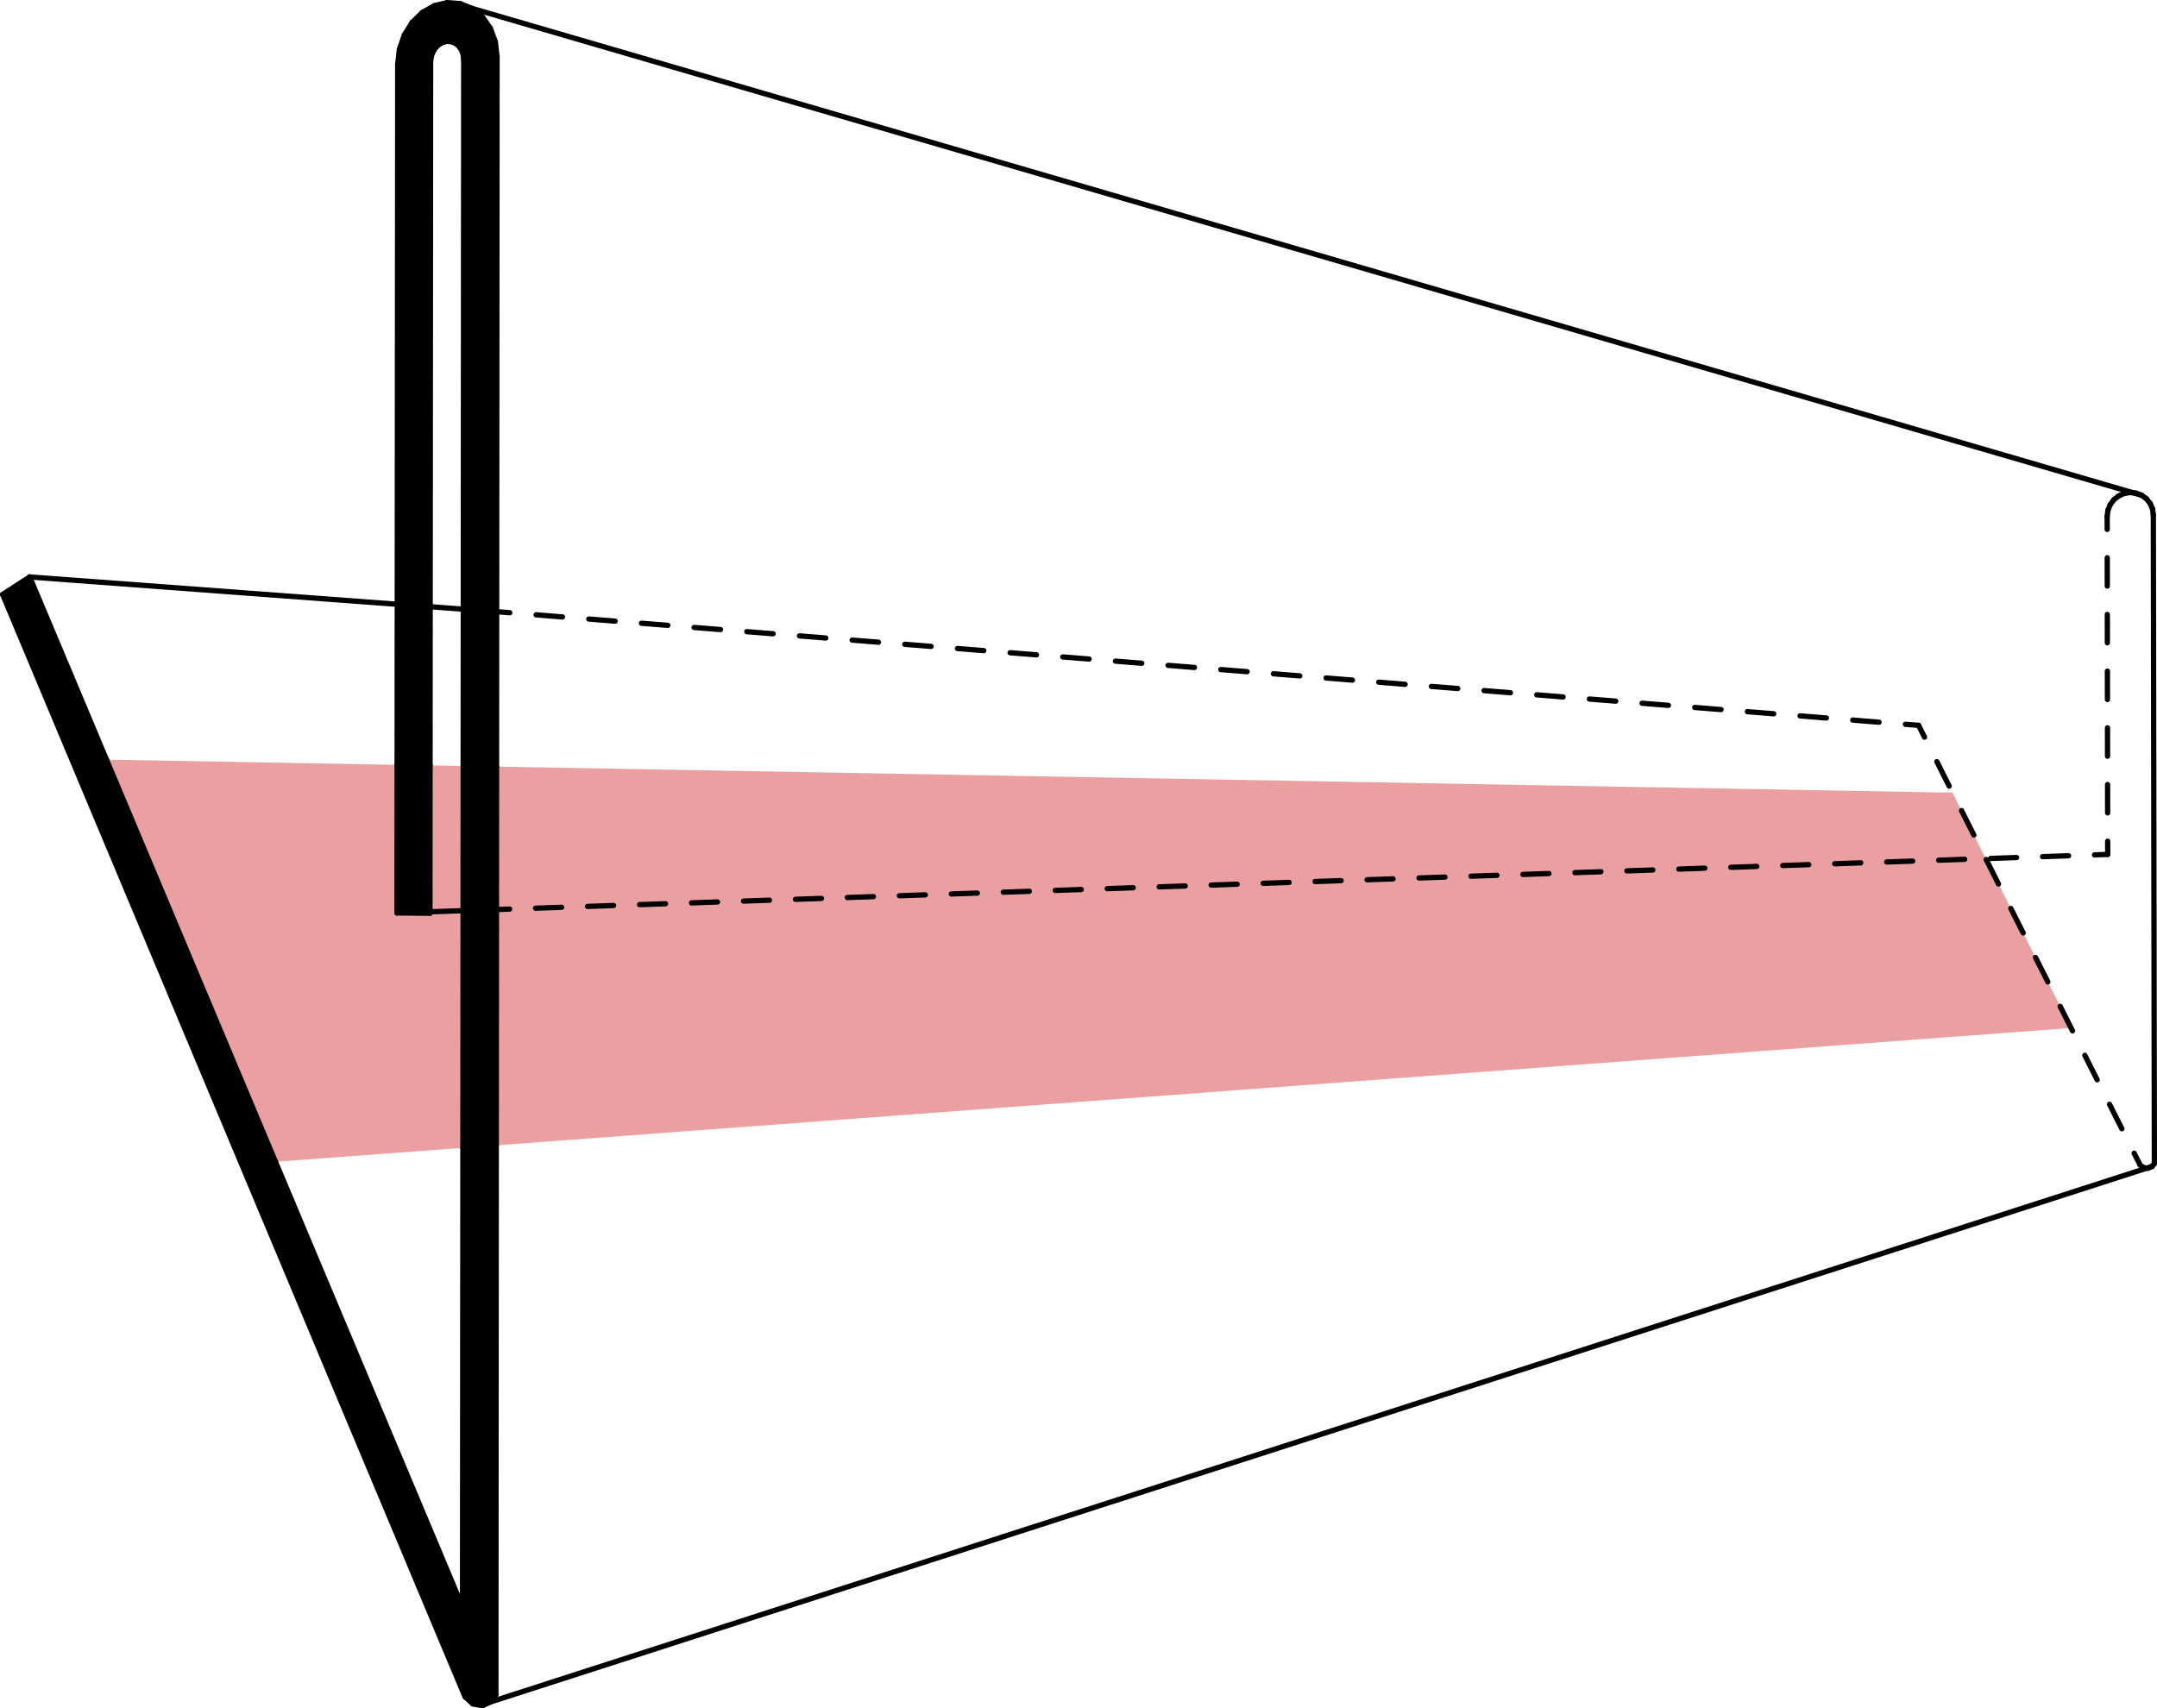 <?xml version="1.0" encoding="utf-8"?>
<!-- Generator: Adobe Illustrator 16.0.0, SVG Export Plug-In . SVG Version: 6.00 Build 0)  -->
<!DOCTYPE svg PUBLIC "-//W3C//DTD SVG 1.1//EN" "http://www.w3.org/Graphics/SVG/1.1/DTD/svg11.dtd">
<svg version="1.1" id="Layer_1" xmlns="http://www.w3.org/2000/svg" xmlns:xlink="http://www.w3.org/1999/xlink" x="0px" y="0px"
	 width="1634.016px" height="1294.413px" viewBox="0 0 1634.016 1294.413" enable-background="new 0 0 1634.016 1294.413"
	 xml:space="preserve">
<polygon fill="#EAA0A0" points="1479.091,600.585 1568.914,778.886 375.95,867.816 376.153,580.865 "/>
<polygon points="365.354,1292.413 358.171,1291.013 352.286,1285.64 2,450.403 22.491,437.149 80.656,575.583 208.688,880.284 
	350.398,1217.545 350.661,869.7 350.879,580.414 351.283,45.044 350.858,41.274 349.603,37.829 347.607,34.941 345.006,32.809 
	341.979,31.578 338.732,31.33 335.487,32.082 332.464,33.779 329.871,36.309 327.88,39.497 326.628,43.124 326.2,46.945 
	325.772,579.966 325.684,691.969 300.737,691.722 300.833,579.52 301.281,48.835 302.561,37.405 306.295,26.551 312.234,17.004 
	319.986,9.412 329.029,4.292 338.755,2 348.504,2.705 357.609,6.369 365.442,12.752 371.462,21.421 375.248,31.786 376.535,43.13 
	376.153,580.865 375.95,867.816 375.655,1284.104 371.916,1289.452 "/>
<polygon fill="#EAA0A0" points="80.656,575.583 300.833,579.52 300.737,691.722 325.684,691.969 325.772,579.966 350.879,580.414 
	350.661,869.7 208.688,880.284 "/>
<line fill="none" stroke="#000000" stroke-width="4" stroke-linecap="round" stroke-miterlimit="10" x1="365.354" y1="1292.413" x2="371.916" y2="1289.452"/>
<line fill="none" stroke="#000000" stroke-width="4" stroke-linecap="round" stroke-miterlimit="10" x1="358.171" y1="1291.013" x2="365.354" y2="1292.413"/>
<line fill="none" stroke="#000000" stroke-width="4" stroke-linecap="round" stroke-miterlimit="10" x1="352.286" y1="1285.64" x2="358.171" y2="1291.013"/>
<line fill="none" stroke="#000000" stroke-width="4" stroke-linecap="round" stroke-miterlimit="10" x1="348.504" y1="2.705" x2="357.609" y2="6.369"/>
<line fill="none" stroke="#000000" stroke-width="4" stroke-linecap="round" stroke-miterlimit="10" x1="338.755" y1="2" x2="348.504" y2="2.705"/>
<line fill="none" stroke="#000000" stroke-width="4" stroke-linecap="round" stroke-miterlimit="10" x1="371.916" y1="1289.452" x2="375.655" y2="1284.104"/>
<line fill="none" stroke="#000000" stroke-width="4" stroke-linecap="round" stroke-miterlimit="10" x1="350.858" y1="41.274" x2="351.283" y2="45.044"/>
<line fill="none" stroke="#000000" stroke-width="4" stroke-linecap="round" stroke-miterlimit="10" x1="357.609" y1="6.369" x2="365.442" y2="12.752"/>
<line fill="none" stroke="#000000" stroke-width="4" stroke-linecap="round" stroke-miterlimit="10" x1="349.603" y1="37.829" x2="350.858" y2="41.274"/>
<line fill="none" stroke="#000000" stroke-width="4" stroke-linecap="round" stroke-miterlimit="10" x1="338.732" y1="31.33" x2="341.979" y2="31.578"/>
<line fill="none" stroke="#000000" stroke-width="4" stroke-linecap="round" stroke-miterlimit="10" x1="335.487" y1="32.082" x2="338.732" y2="31.33"/>
<line fill="none" stroke="#000000" stroke-width="4" stroke-linecap="round" stroke-miterlimit="10" x1="332.464" y1="33.779" x2="335.487" y2="32.082"/>
<line fill="none" stroke="#000000" stroke-width="4" stroke-linecap="round" stroke-miterlimit="10" x1="302.561" y1="37.405" x2="306.295" y2="26.551"/>
<line fill="none" stroke="#000000" stroke-width="4" stroke-linecap="round" stroke-miterlimit="10" x1="22.491" y1="437.149" x2="2" y2="450.403"/>
<line fill="none" stroke="#000000" stroke-width="4" stroke-linecap="round" stroke-miterlimit="10" x1="327.88" y1="39.497" x2="329.871" y2="36.309"/>
<line fill="none" stroke="#000000" stroke-width="4" stroke-linecap="round" stroke-miterlimit="10" x1="365.442" y1="12.752" x2="371.462" y2="21.421"/>
<line fill="none" stroke="#000000" stroke-width="4" stroke-linecap="round" stroke-miterlimit="10" x1="329.871" y1="36.309" x2="332.464" y2="33.779"/>
<line fill="none" stroke="#000000" stroke-width="4" stroke-linecap="round" stroke-miterlimit="10" x1="301.281" y1="48.835" x2="302.561" y2="37.405"/>
<line fill="none" stroke="#000000" stroke-width="4" stroke-linecap="round" stroke-miterlimit="10" x1="326.628" y1="43.124" x2="327.88" y2="39.497"/>
<line fill="none" stroke="#000000" stroke-width="4" stroke-linecap="round" stroke-miterlimit="10" x1="341.979" y1="31.578" x2="345.006" y2="32.809"/>
<line fill="none" stroke="#000000" stroke-width="4" stroke-linecap="round" stroke-miterlimit="10" x1="329.029" y1="4.292" x2="338.755" y2="2"/>
<line fill="none" stroke="#000000" stroke-width="4" stroke-linecap="round" stroke-miterlimit="10" x1="345.006" y1="32.809" x2="347.607" y2="34.941"/>
<line fill="none" stroke="#000000" stroke-width="4" stroke-linecap="round" stroke-miterlimit="10" x1="347.607" y1="34.941" x2="349.603" y2="37.829"/>
<line fill="none" stroke="#000000" stroke-width="4" stroke-linecap="round" stroke-miterlimit="10" x1="325.684" y1="691.969" x2="300.737" y2="691.722"/>
<line fill="none" stroke="#000000" stroke-width="4" stroke-linecap="round" stroke-miterlimit="10" x1="326.2" y1="46.945" x2="326.628" y2="43.124"/>
<line fill="none" stroke="#000000" stroke-width="4" stroke-linecap="round" stroke-miterlimit="10" x1="312.234" y1="17.004" x2="319.986" y2="9.412"/>
<line fill="none" stroke="#000000" stroke-width="4" stroke-linecap="round" stroke-miterlimit="10" x1="375.248" y1="31.786" x2="376.535" y2="43.13"/>
<line fill="none" stroke="#000000" stroke-width="4" stroke-linecap="round" stroke-miterlimit="10" x1="371.462" y1="21.421" x2="375.248" y2="31.786"/>
<line fill="none" stroke="#000000" stroke-width="4" stroke-linecap="round" stroke-miterlimit="10" x1="306.295" y1="26.551" x2="312.234" y2="17.004"/>
<line fill="none" stroke="#000000" stroke-width="4" stroke-linecap="round" stroke-miterlimit="10" x1="319.986" y1="9.412" x2="329.029" y2="4.292"/>
<line fill="none" stroke="#000000" stroke-width="4" stroke-linecap="round" stroke-miterlimit="10" x1="350.398" y1="1217.545" x2="208.688" y2="880.284"/>
<line fill="none" stroke="#000000" stroke-width="4" stroke-linecap="round" stroke-miterlimit="10" x1="376.153" y1="580.865" x2="376.535" y2="43.13"/>
<line fill="none" stroke="#000000" stroke-width="4" stroke-linecap="round" stroke-miterlimit="10" x1="350.879" y1="580.414" x2="351.283" y2="45.044"/>
<line fill="none" stroke="#000000" stroke-width="4" stroke-linecap="round" stroke-miterlimit="10" x1="326.2" y1="46.945" x2="325.772" y2="579.966"/>
<line fill="none" stroke="#000000" stroke-width="4" stroke-linecap="round" stroke-miterlimit="10" x1="325.772" y1="579.966" x2="325.684" y2="691.969"/>
<line fill="none" stroke="#000000" stroke-width="4" stroke-linecap="round" stroke-miterlimit="10" x1="300.737" y1="691.722" x2="300.833" y2="579.52"/>
<line fill="none" stroke="#000000" stroke-width="4" stroke-linecap="round" stroke-miterlimit="10" x1="300.833" y1="579.52" x2="301.281" y2="48.835"/>
<line fill="none" stroke="#000000" stroke-width="4" stroke-linecap="round" stroke-miterlimit="10" x1="208.688" y1="880.284" x2="80.656" y2="575.583"/>
<line fill="none" stroke="#000000" stroke-width="4" stroke-linecap="round" stroke-miterlimit="10" x1="80.656" y1="575.583" x2="22.491" y2="437.149"/>
<line fill="none" stroke="#000000" stroke-width="4" stroke-linecap="round" stroke-miterlimit="10" x1="375.655" y1="1284.104" x2="375.95" y2="867.816"/>
<line fill="none" stroke="#000000" stroke-width="4" stroke-linecap="round" stroke-miterlimit="10" x1="375.95" y1="867.816" x2="376.153" y2="580.865"/>
<line fill="none" stroke="#000000" stroke-width="4" stroke-linecap="round" stroke-miterlimit="10" x1="350.398" y1="1217.545" x2="350.661" y2="869.7"/>
<line fill="none" stroke="#000000" stroke-width="4" stroke-linecap="round" stroke-miterlimit="10" x1="350.661" y1="869.7" x2="350.879" y2="580.414"/>
<line fill="none" stroke="#000000" stroke-width="4" stroke-linecap="round" stroke-miterlimit="10" x1="2" y1="450.403" x2="352.286" y2="1285.64"/>
<line fill="none" stroke="#000000" stroke-width="4" stroke-linecap="round" stroke-miterlimit="10" x1="1626.08" y1="377.958" x2="1628.873" y2="381.513"/>
<line fill="none" stroke="#000000" stroke-width="4" stroke-linecap="round" stroke-miterlimit="10" x1="1630.296" y1="883.804" x2="1632.016" y2="881.611"/>
<line fill="none" stroke="#000000" stroke-width="4" stroke-linecap="round" stroke-miterlimit="10" x1="1618.222" y1="373.641" x2="1622.447" y2="375.274"/>
<line fill="none" stroke="#000000" stroke-width="4" stroke-linecap="round" stroke-miterlimit="10" x1="1627.27" y1="885.114" x2="1630.296" y2="883.804"/>
<line fill="none" stroke="#000000" stroke-width="4" stroke-linecap="round" stroke-miterlimit="10" x1="1596.273" y1="391.117" x2="1596.86" y2="386.583"/>
<line fill="none" stroke="#000000" stroke-width="4" stroke-linecap="round" stroke-miterlimit="10" x1="22.491" y1="437.149" x2="300.936" y2="457.856"/>
<line fill="none" stroke="#000000" stroke-width="4" stroke-linecap="round" stroke-miterlimit="10" x1="325.869" y1="459.71" x2="350.969" y2="461.578"/>
<g>
	<g>
		
			<line fill="none" stroke="#000000" stroke-width="4" stroke-linecap="round" stroke-miterlimit="10" x1="376.237" y1="463.456" x2="386.205" y2="464.253"/>
		
			<line fill="none" stroke="#000000" stroke-width="4" stroke-linecap="round" stroke-miterlimit="10" stroke-dasharray="20.011,20.011" x1="406.153" y1="465.849" x2="1433.461" y2="548"/>
		
			<line fill="none" stroke="#000000" stroke-width="4" stroke-linecap="round" stroke-miterlimit="10" x1="1443.436" y1="548.798" x2="1453.403" y2="549.595"/>
	</g>
</g>
<line fill="none" stroke="#000000" stroke-width="4" stroke-linecap="round" stroke-miterlimit="10" x1="1604.967" y1="375.754" x2="1609.173" y2="373.891"/>
<line fill="none" stroke="#000000" stroke-width="4" stroke-linecap="round" stroke-miterlimit="10" x1="1609.173" y1="373.891" x2="1613.693" y2="373.17"/>
<line fill="none" stroke="#000000" stroke-width="4" stroke-linecap="round" stroke-miterlimit="10" x1="325.685" y1="690.87" x2="350.796" y2="690.01"/>
<g>
	<g>
		
			<line fill="none" stroke="#000000" stroke-width="4" stroke-linecap="round" stroke-miterlimit="10" x1="376.077" y1="689.146" x2="386.071" y2="688.805"/>
		
			<line fill="none" stroke="#000000" stroke-width="4" stroke-linecap="round" stroke-miterlimit="10" stroke-dasharray="19.694,19.694" x1="405.753" y1="688.131" x2="1576.829" y2="648.065"/>
		
			<line fill="none" stroke="#000000" stroke-width="4" stroke-linecap="round" stroke-miterlimit="10" x1="1586.67" y1="647.729" x2="1596.664" y2="647.387"/>
	</g>
</g>
<line fill="none" stroke="#000000" stroke-width="4" stroke-linecap="round" stroke-miterlimit="10" x1="1623.946" y1="884.713" x2="1627.27" y2="885.114"/>
<line fill="none" stroke="#000000" stroke-width="4" stroke-linecap="round" stroke-miterlimit="10" x1="1630.632" y1="385.694" x2="1631.238" y2="390.217"/>
<line fill="none" stroke="#000000" stroke-width="4" stroke-linecap="round" stroke-miterlimit="10" x1="1601.359" y1="378.63" x2="1604.967" y2="375.754"/>
<line fill="none" stroke="#000000" stroke-width="4" stroke-linecap="round" stroke-miterlimit="10" x1="1613.693" y1="373.17" x2="1618.222" y2="373.641"/>
<line fill="none" stroke="#000000" stroke-width="4" stroke-linecap="round" stroke-miterlimit="10" x1="1596.86" y1="386.583" x2="1598.595" y2="382.323"/>
<line fill="none" stroke="#000000" stroke-width="4" stroke-linecap="round" stroke-miterlimit="10" x1="1632.016" y1="881.611" x2="1631.238" y2="390.217"/>
<line fill="none" stroke="#000000" stroke-width="4" stroke-linecap="round" stroke-miterlimit="10" x1="1621.22" y1="882.71" x2="1623.946" y2="884.713"/>
<line fill="none" stroke="#000000" stroke-width="4" stroke-linecap="round" stroke-miterlimit="10" x1="1628.873" y1="381.513" x2="1630.632" y2="385.694"/>
<g>
	<g>
		
			<line fill="none" stroke="#000000" stroke-width="4" stroke-linecap="round" stroke-miterlimit="10" x1="1596.664" y1="647.387" x2="1596.648" y2="637.387"/>
		
			<line fill="none" stroke="#000000" stroke-width="4" stroke-linecap="round" stroke-miterlimit="10" stroke-dasharray="21.479,21.479" x1="1596.616" y1="615.908" x2="1596.305" y2="411.856"/>
		
			<line fill="none" stroke="#000000" stroke-width="4" stroke-linecap="round" stroke-miterlimit="10" x1="1596.289" y1="401.117" x2="1596.273" y2="391.117"/>
	</g>
</g>
<line fill="none" stroke="#000000" stroke-width="4" stroke-linecap="round" stroke-miterlimit="10" x1="1598.595" y1="382.323" x2="1601.359" y2="378.63"/>
<line fill="none" stroke="#000000" stroke-width="4" stroke-linecap="round" stroke-miterlimit="10" x1="1622.447" y1="375.274" x2="1626.08" y2="377.958"/>
<g>
	<g>
		
			<line fill="none" stroke="#000000" stroke-width="4" stroke-linecap="round" stroke-miterlimit="10" x1="1453.403" y1="549.595" x2="1457.902" y2="558.525"/>
		
			<line fill="none" stroke="#000000" stroke-width="4" stroke-linecap="round" stroke-miterlimit="10" stroke-dasharray="20.765,20.765" x1="1467.244" y1="577.07" x2="1612.05" y2="864.507"/>
		
			<line fill="none" stroke="#000000" stroke-width="4" stroke-linecap="round" stroke-miterlimit="10" x1="1616.721" y1="873.779" x2="1621.22" y2="882.71"/>
	</g>
</g>
<line fill="none" stroke="#000000" stroke-width="4" stroke-linecap="round" stroke-miterlimit="10" x1="357.609" y1="6.369" x2="1622.447" y2="375.274"/>
<line fill="none" stroke="#000000" stroke-width="4" stroke-linecap="round" stroke-miterlimit="10" x1="371.916" y1="1289.452" x2="1630.296" y2="883.804"/>
</svg>
